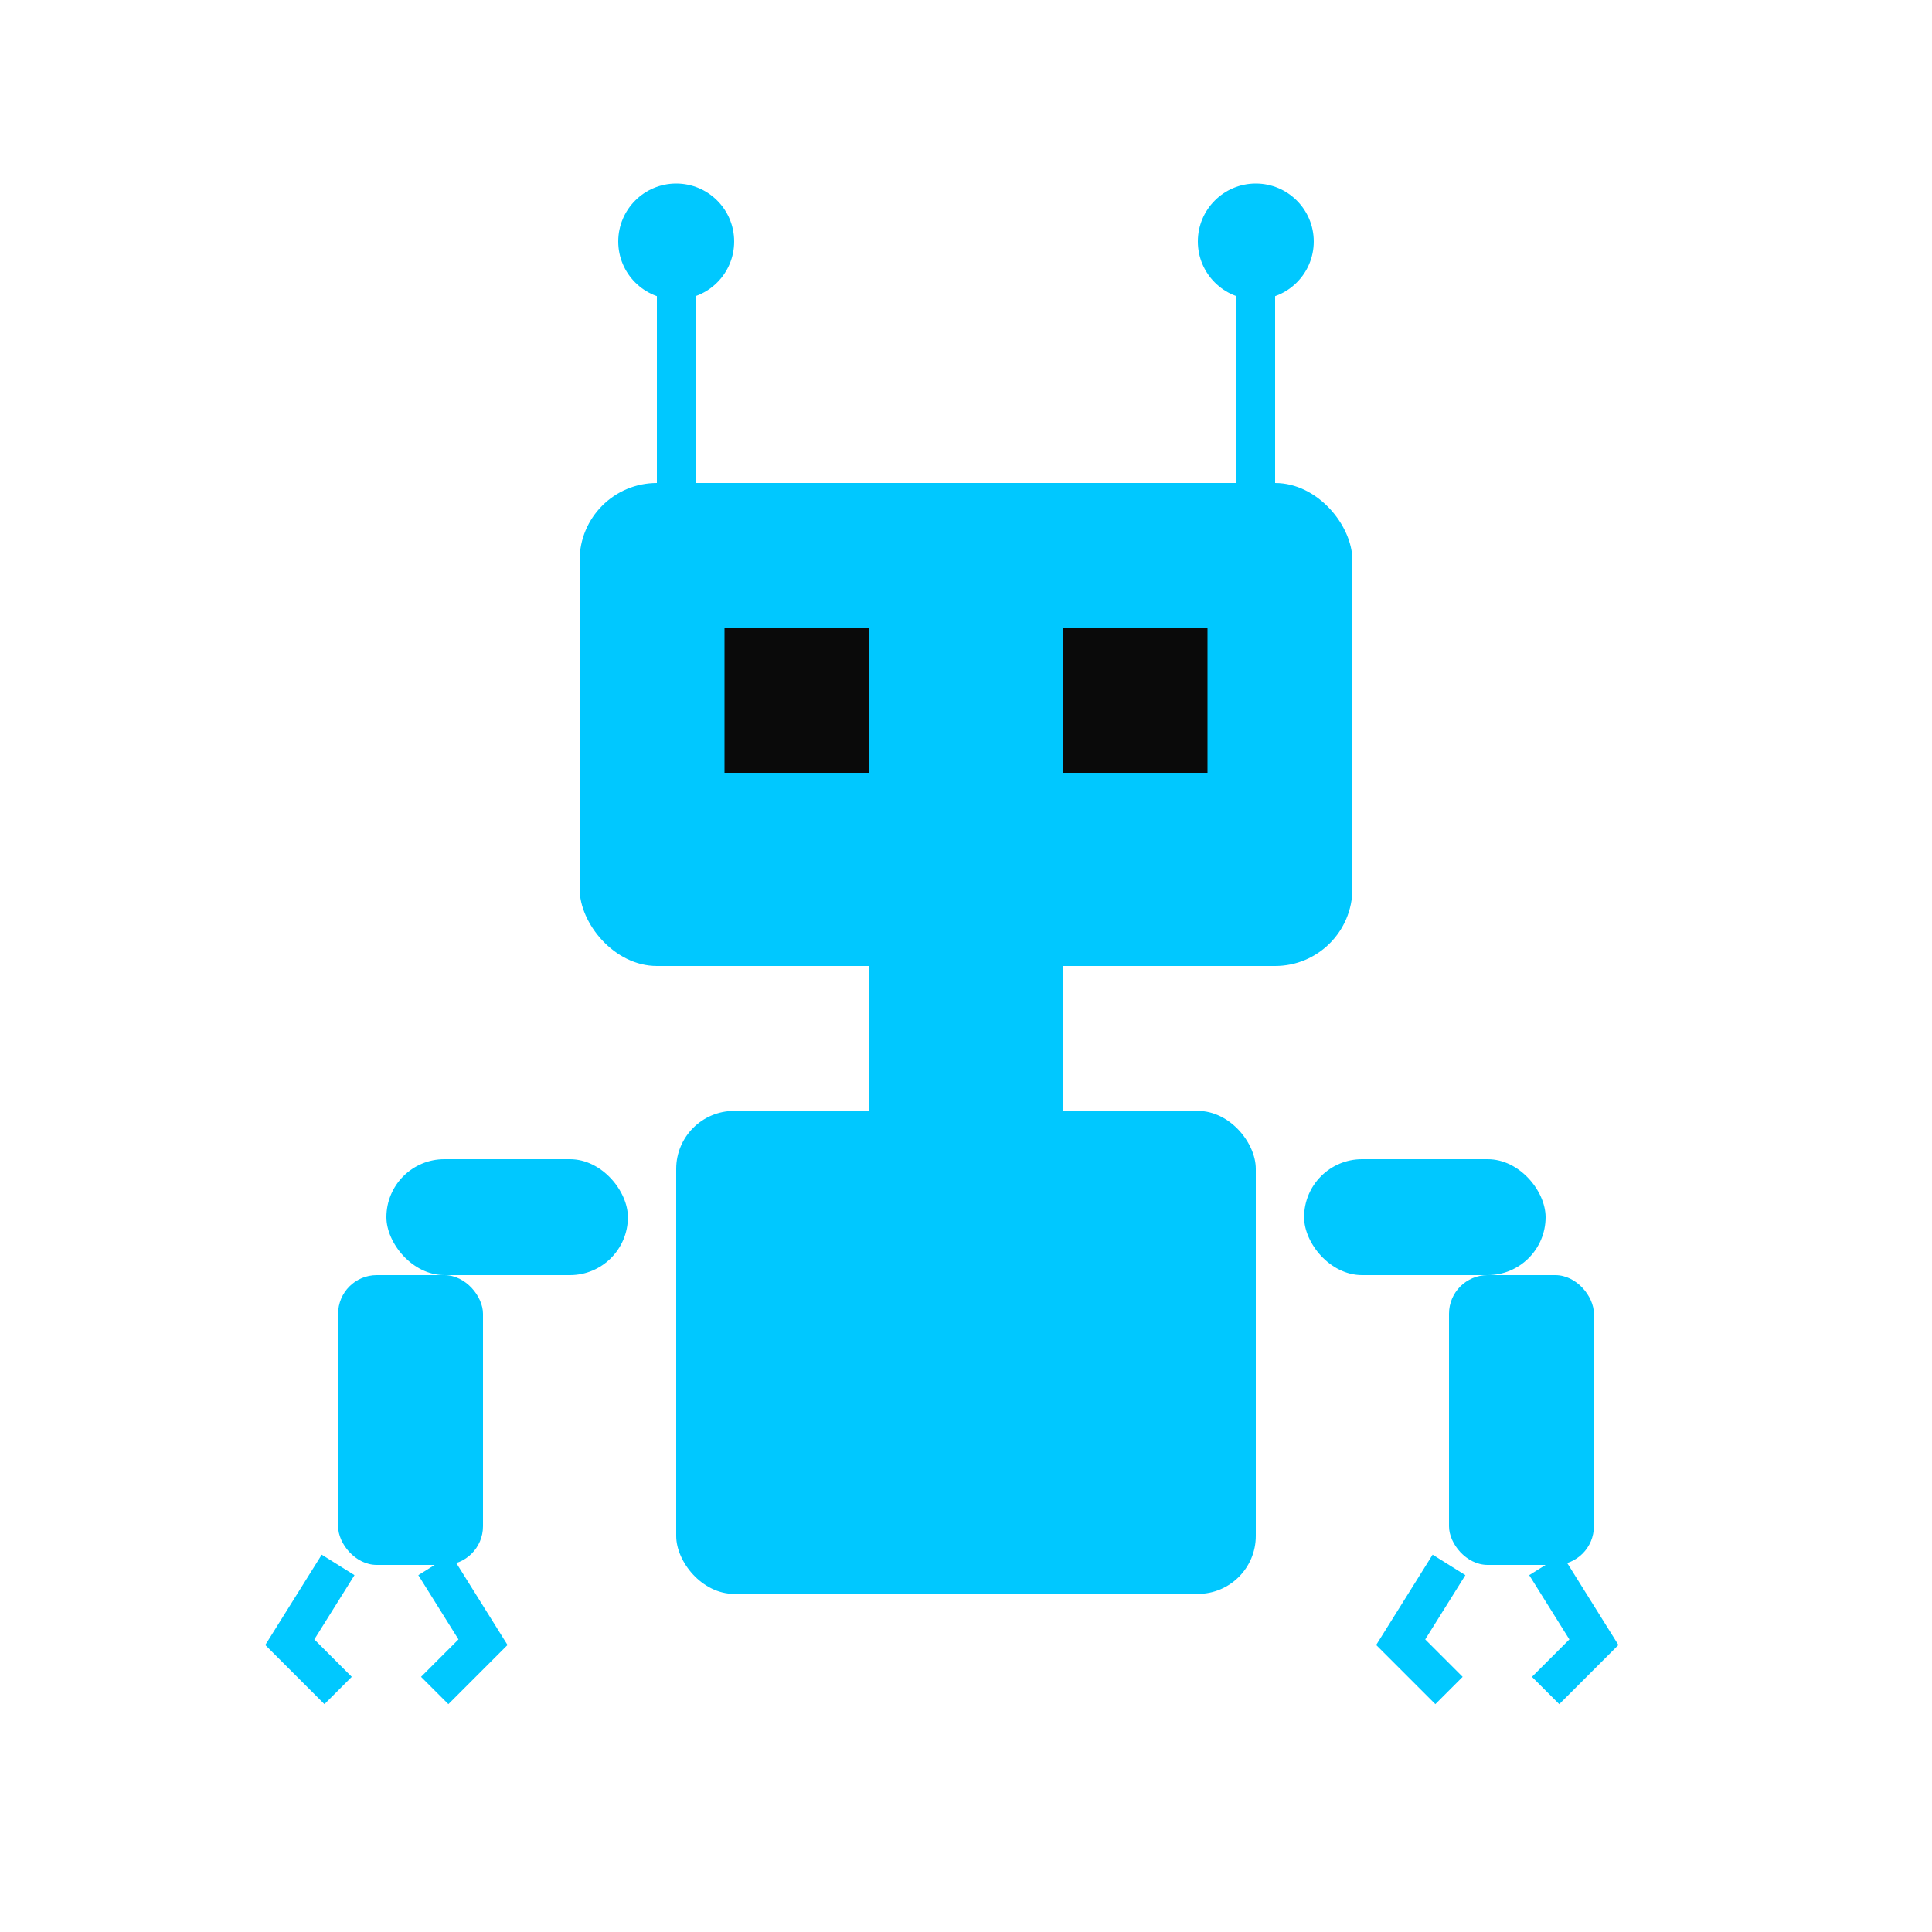 <svg xmlns="http://www.w3.org/2000/svg" viewBox="0 0 200 200">
  <!-- Robot body - cyan color matching the brand -->
  <defs>
    <style>
      .robot { fill: #00c8ff; }
    </style>
  </defs>

  <!-- Antennas -->
  <line x1="70" y1="30" x2="70" y2="50" stroke="#00c8ff" stroke-width="4"/>
  <line x1="130" y1="30" x2="130" y2="50" stroke="#00c8ff" stroke-width="4"/>
  <circle cx="70" cy="25" r="6" class="robot"/>
  <circle cx="130" cy="25" r="6" class="robot"/>

  <!-- Head -->
  <rect x="60" y="50" width="80" height="50" rx="8" class="robot"/>

  <!-- Eyes -->
  <rect x="75" y="65" width="15" height="15" fill="#0a0a0a"/>
  <rect x="110" y="65" width="15" height="15" fill="#0a0a0a"/>

  <!-- Neck -->
  <rect x="90" y="100" width="20" height="15" class="robot"/>

  <!-- Body -->
  <rect x="70" y="115" width="60" height="50" rx="6" class="robot"/>

  <!-- Arms -->
  <rect x="40" y="120" width="25" height="12" rx="6" class="robot"/>
  <rect x="135" y="120" width="25" height="12" rx="6" class="robot"/>

  <!-- Arm segments -->
  <rect x="35" y="132" width="15" height="30" rx="4" class="robot"/>
  <rect x="150" y="132" width="15" height="30" rx="4" class="robot"/>

  <!-- Claws -->
  <path d="M 35 162 L 30 170 L 35 175" stroke="#00c8ff" stroke-width="4" fill="none"/>
  <path d="M 45 162 L 50 170 L 45 175" stroke="#00c8ff" stroke-width="4" fill="none"/>
  <path d="M 150 162 L 145 170 L 150 175" stroke="#00c8ff" stroke-width="4" fill="none"/>
  <path d="M 160 162 L 165 170 L 160 175" stroke="#00c8ff" stroke-width="4" fill="none"/>
</svg>
